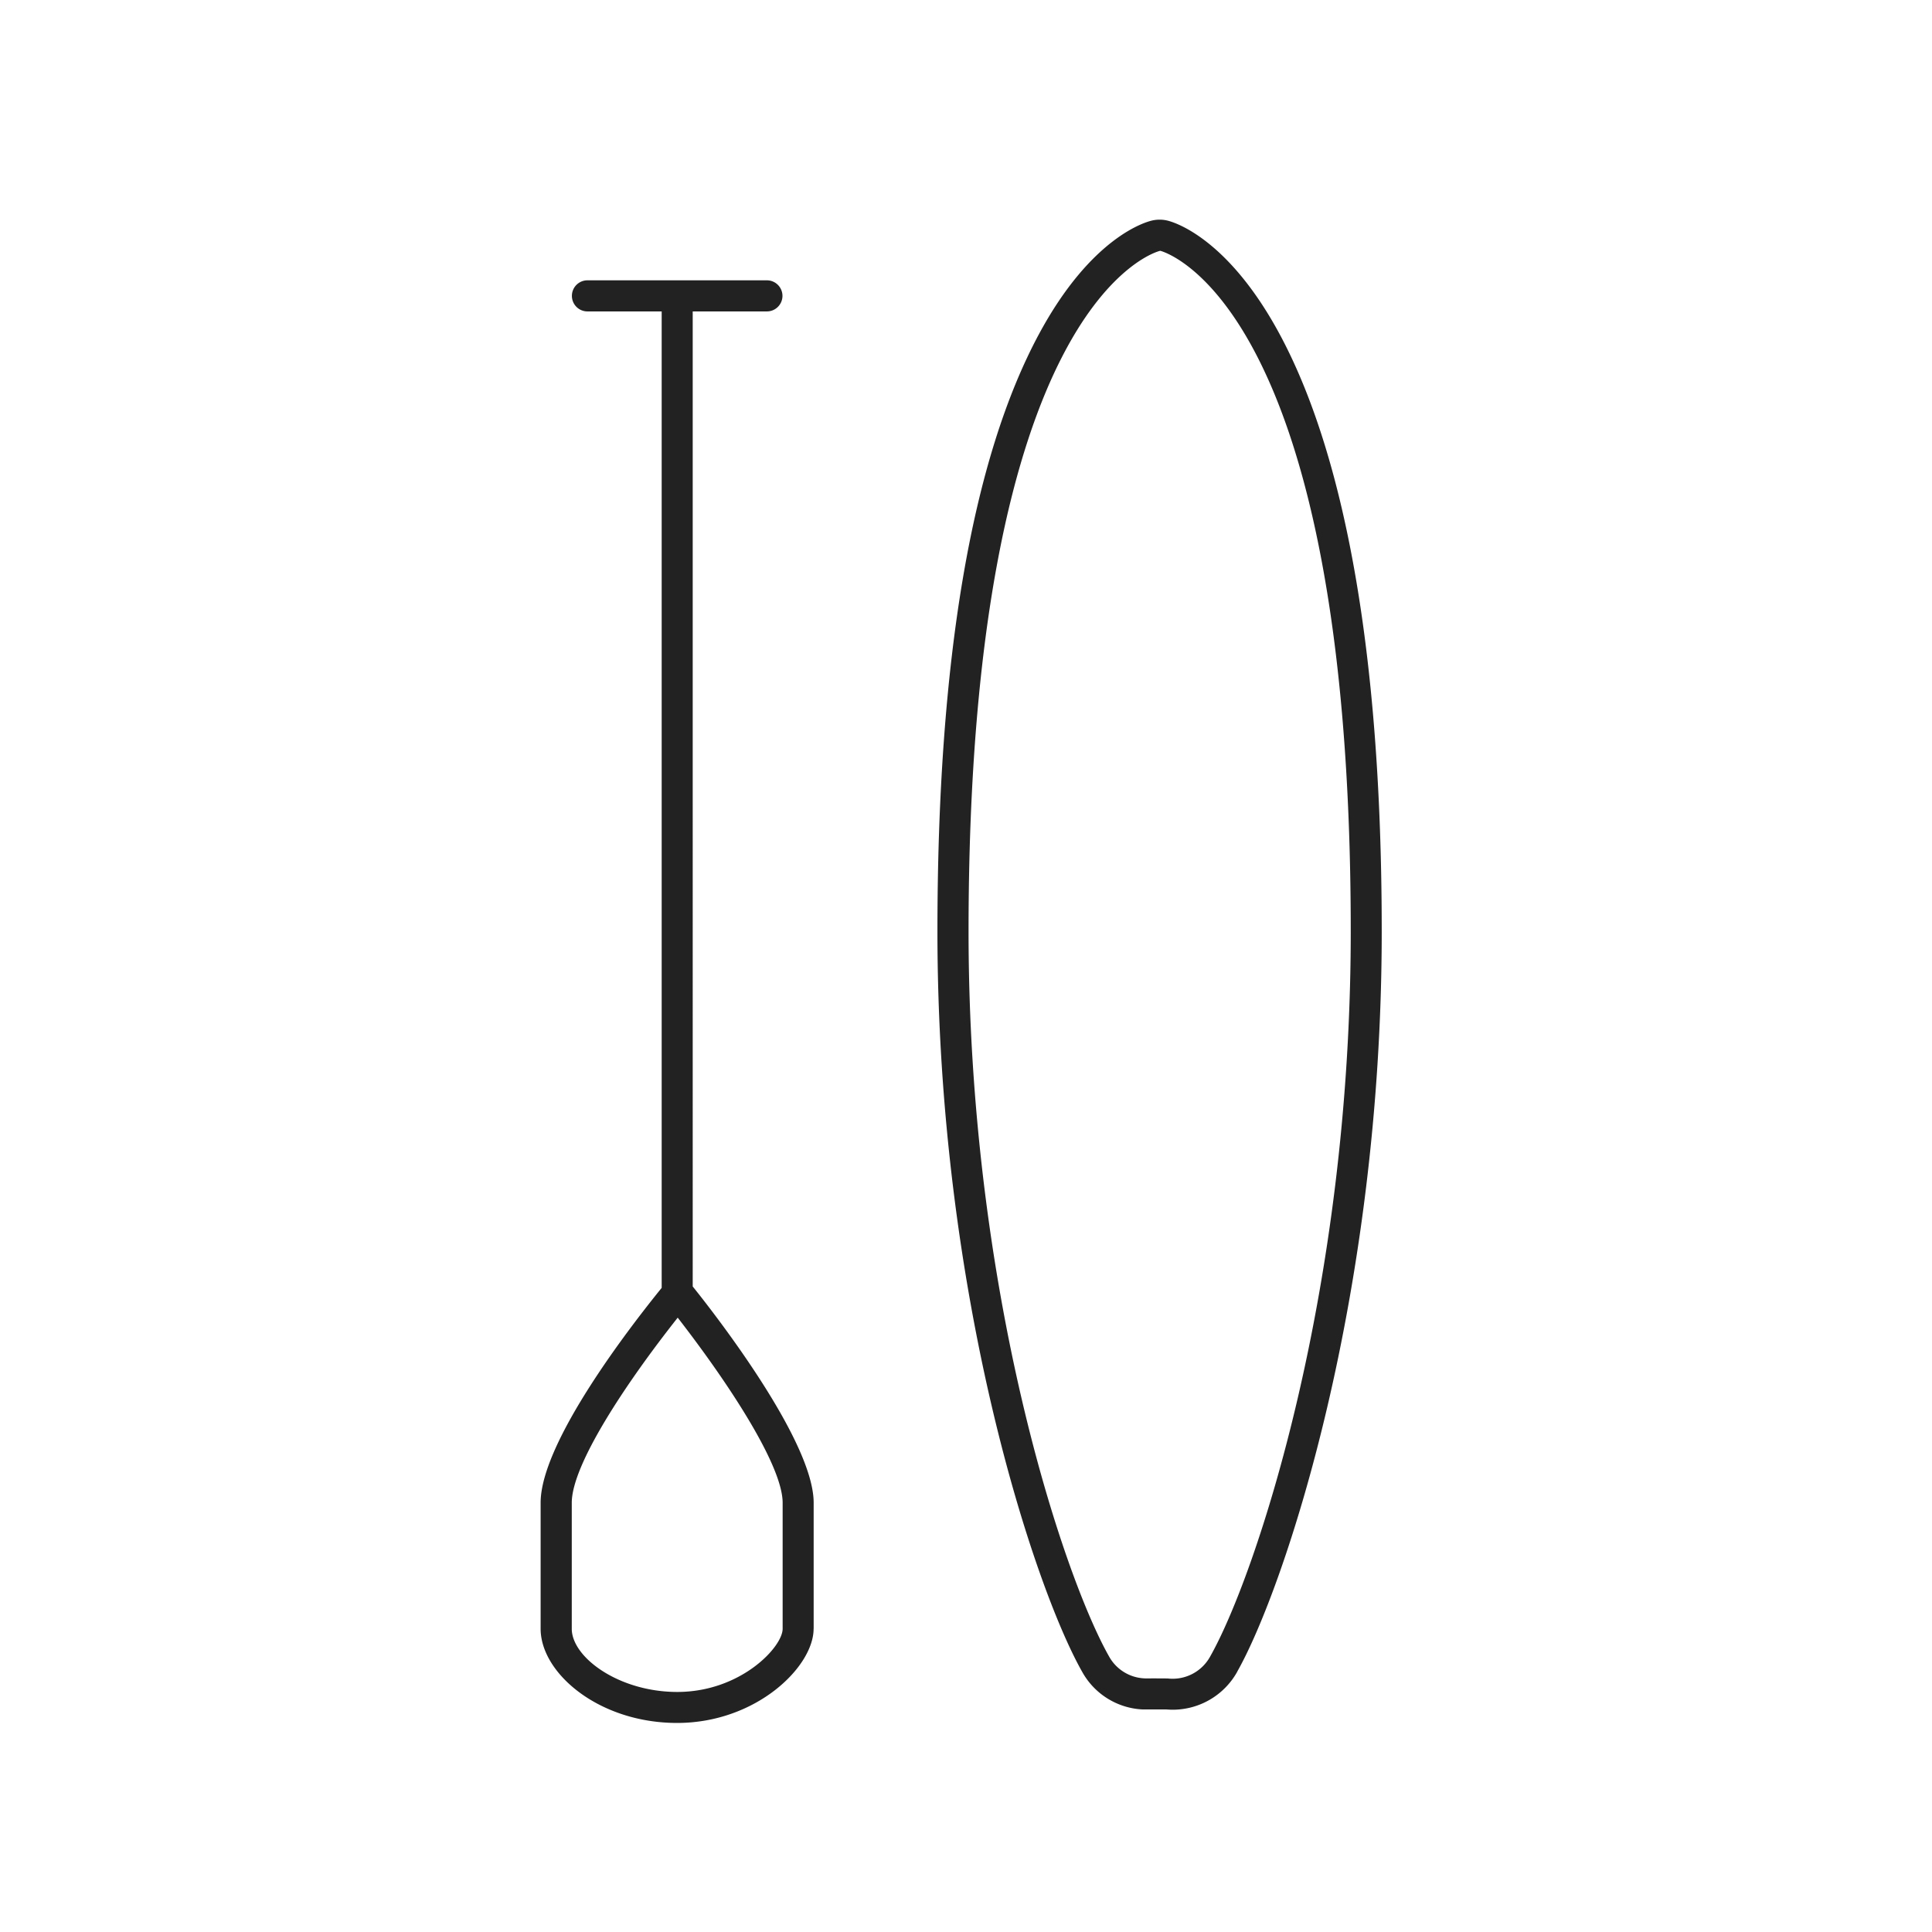<svg xmlns="http://www.w3.org/2000/svg" width="201" height="201" viewBox="0 0 201 201">
  <g id="WaterSportsStandUpPaddleRental" transform="translate(-3304 -5994)">
    <rect id="Rechteck_309" data-name="Rechteck 309" width="201" height="201" transform="translate(3304 5994)" fill="#fff" opacity="0"/>
    <path id="Pfad_109" data-name="Pfad 109" d="M-15.349,20.453V7.342c0-6.527-10.572-20-12.583-22.5V-116.6h7.72a1.622,1.622,0,0,0,1.618-1.618,1.622,1.622,0,0,0-1.618-1.618H-38.892a1.615,1.615,0,0,0-1.609,1.618,1.617,1.617,0,0,0,1.609,1.618h7.731V-15.013C-34.383-11.043-43.755,1.043-43.755,7.34V20.451c0,4.626,6.074,9.8,14.2,9.8,8.238,0,14.205-5.853,14.2-9.8ZM-18.576,7.342V20.453c0,1.9-4.37,6.573-10.963,6.573-6.08,0-10.976-3.6-10.976-6.573V7.342c0-3.932,5.568-12.357,11.022-19.256C-24.086-4.945-18.576,3.514-18.576,7.342Zm47.3,17.56c4.9-8.671,15.027-38.9,15.027-77.009,0-68.281-21.426-73.755-22.339-73.954a3.475,3.475,0,0,0-1.538,0c-.628.139-6.3,1.66-11.761,11.781C1.091-101.262-2.472-80.345-2.472-52.107c0,38.082,10.134,68.329,15.041,77.007a7.6,7.6,0,0,0,6.326,3.947l2.46,0c.214.015.424.027.637.027a7.682,7.682,0,0,0,6.737-3.97Zm-9.7.709a4.428,4.428,0,0,1-3.647-2.29C10.612,14.9.766-14.626.766-52.107c0-65.653,19.618-70.754,19.945-70.8.2.044,19.817,5.145,19.817,70.8,0,37.439-9.847,66.986-14.616,75.429a4.455,4.455,0,0,1-4.436,2.3l-1.629-.009c-.135.009-.665.009-.818,0Z" transform="translate(3404 6143)" fill="#222"/>
  </g>
</svg>
